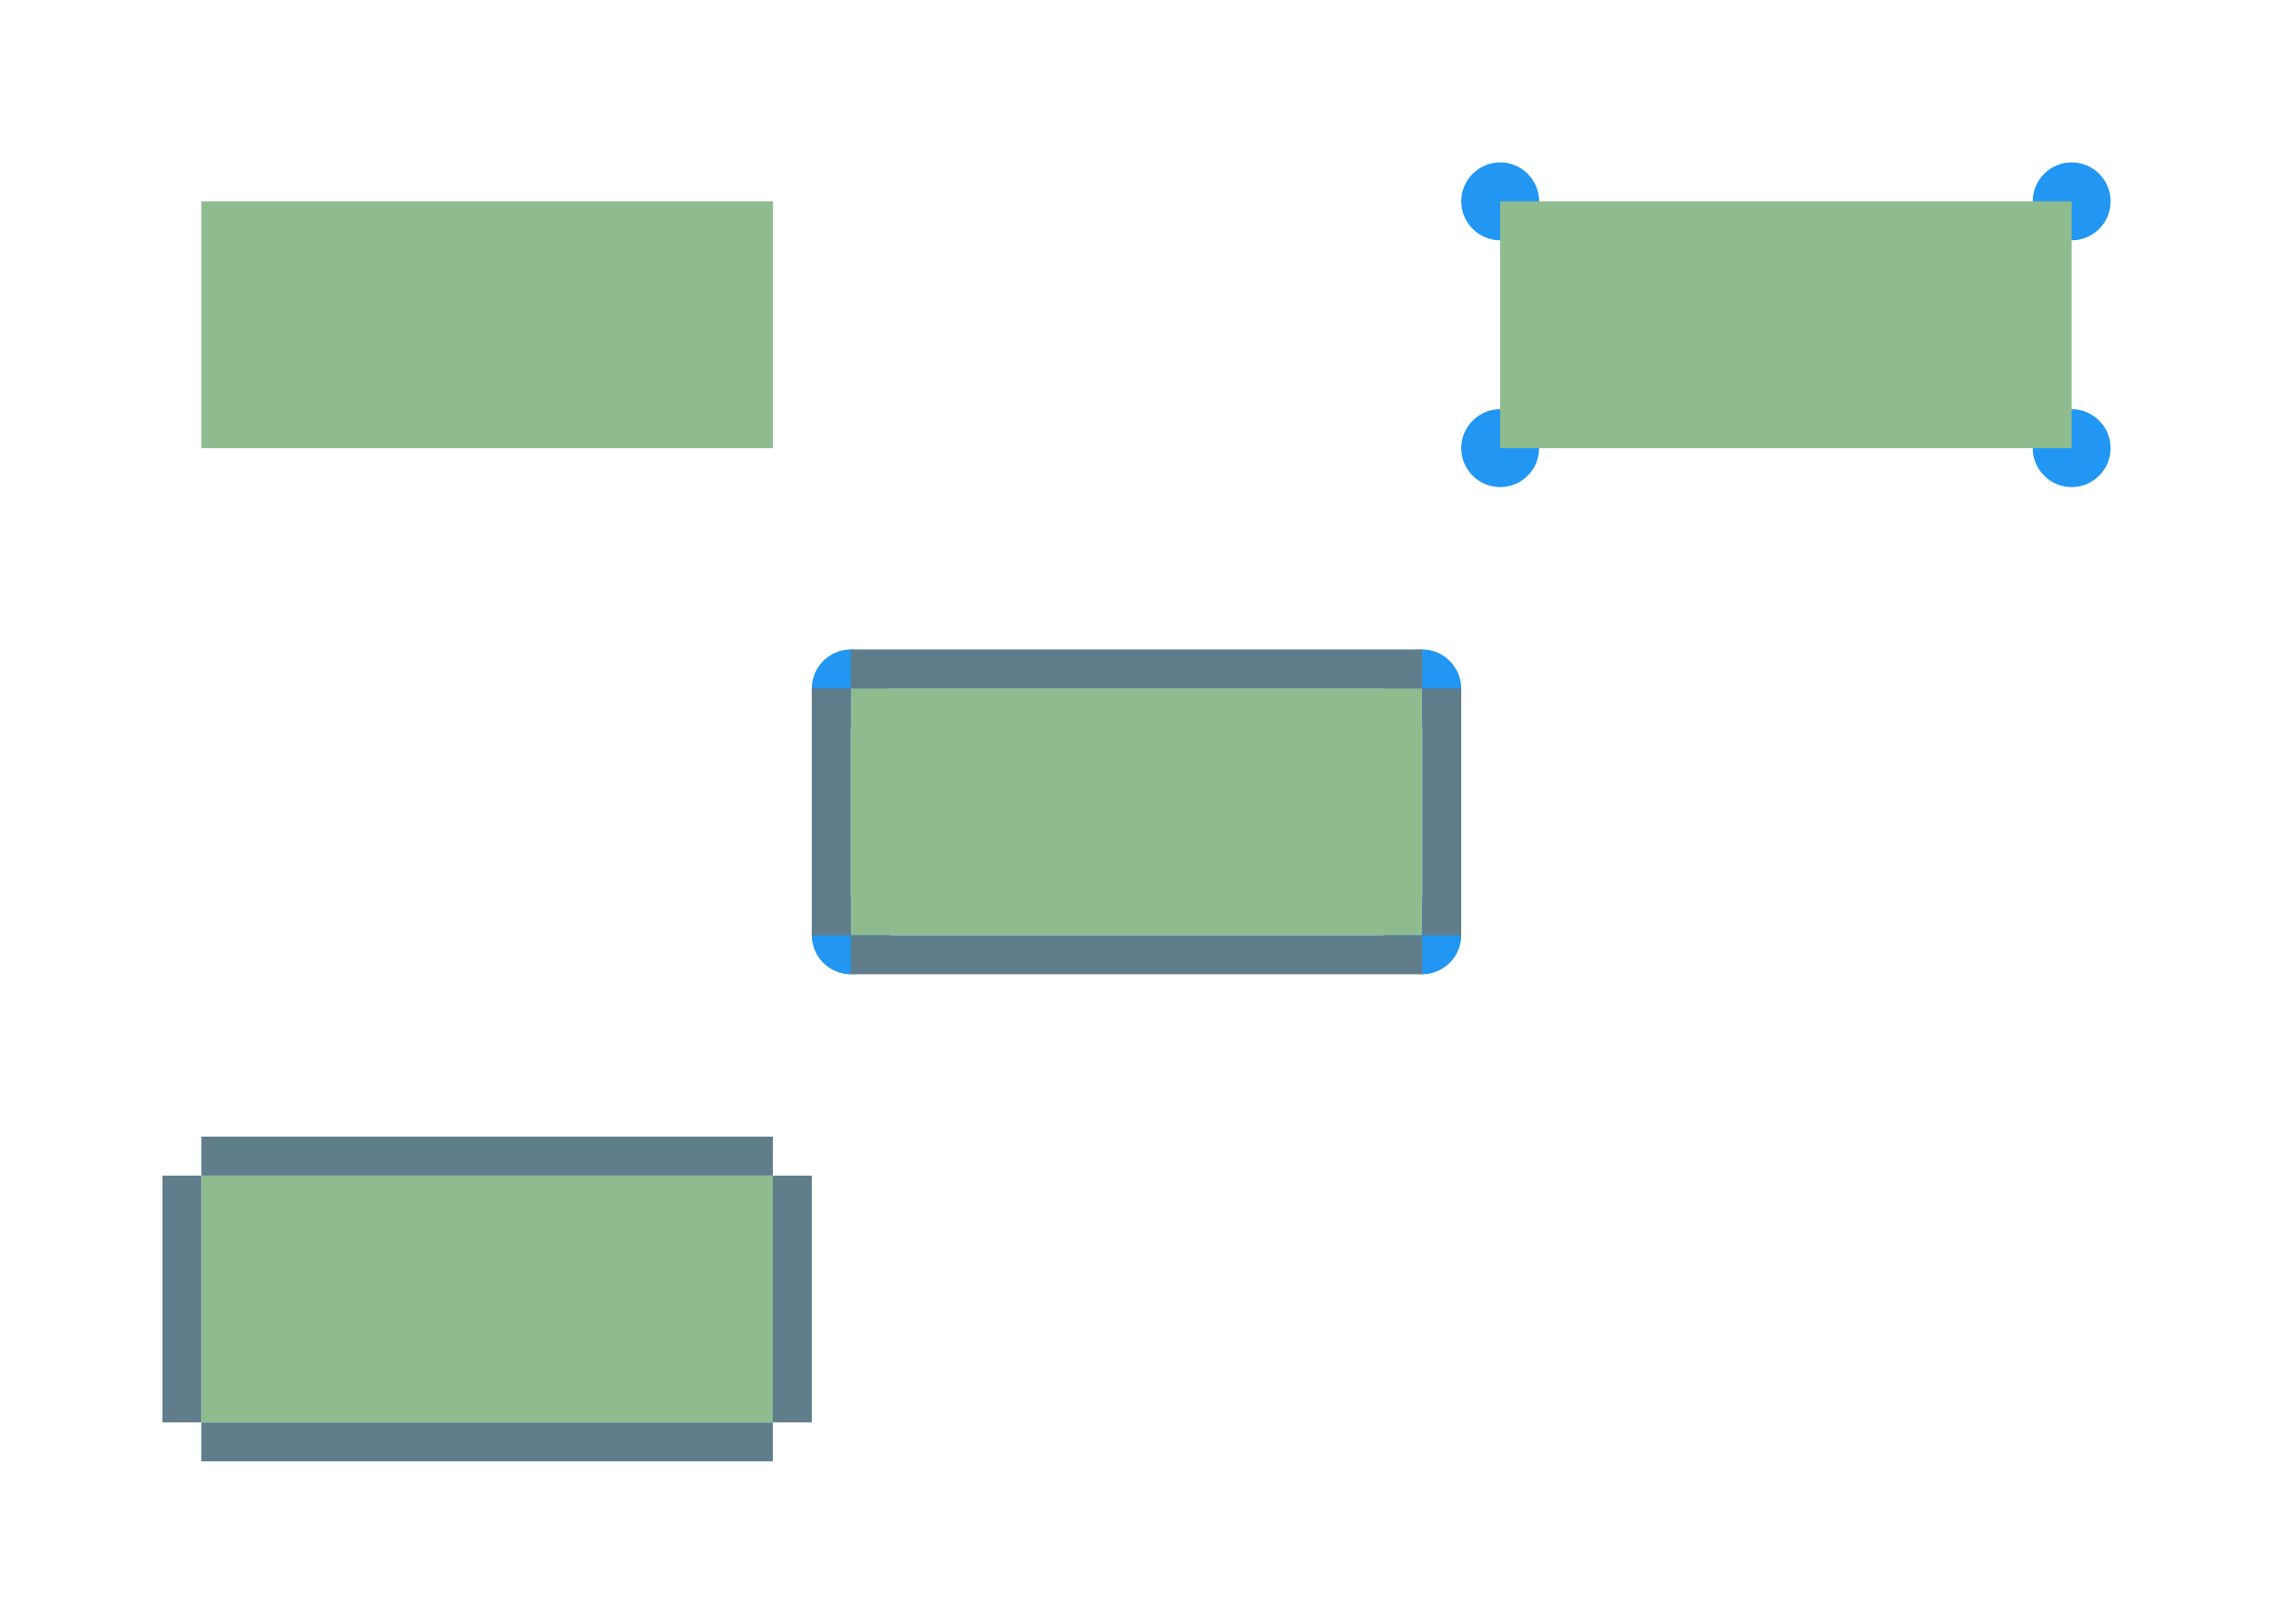 <svg version="1.2" xmlns="http://www.w3.org/2000/svg" viewBox="0 0 700 500" width="700" height="500"><style>.a{fill:#fff}.b{fill:#2196f3}.c{fill:#8fbc8f}.d{fill:#607d8b}</style><path class="a" d="m0 0h700v500h-700z"/><path class="b" d="m262 224c-6.6 0-12-5.4-12-12 0-6.6 5.4-12 12-12 6.6 0 12 5.4 12 12 0 6.6-5.4 12-12 12z"/><path class="b" d="m438 224c-6.6 0-12-5.4-12-12 0-6.6 5.4-12 12-12 6.6 0 12 5.4 12 12 0 6.6-5.4 12-12 12z"/><path class="b" d="m438 300c-6.6 0-12-5.4-12-12 0-6.6 5.4-12 12-12 6.6 0 12 5.4 12 12 0 6.6-5.4 12-12 12z"/><path class="b" d="m262 300c-6.6 0-12-5.4-12-12 0-6.6 5.4-12 12-12 6.6 0 12 5.4 12 12 0 6.6-5.4 12-12 12z"/><path class="c" d="m262 212h176v76h-176z"/><path class="d" d="m262 200h176v12h-176z"/><path class="d" d="m262 288h176v12h-176z"/><path class="d" d="m262 212v76h-12v-76z"/><path class="d" d="m450 212v76h-12v-76z"/><path class="c" d="m62 62h176v76h-176z"/><path class="b" d="m462 74c-6.6 0-12-5.4-12-12 0-6.6 5.4-12 12-12 6.6 0 12 5.4 12 12 0 6.6-5.4 12-12 12z"/><path class="b" d="m638 74c-6.6 0-12-5.4-12-12 0-6.6 5.4-12 12-12 6.6 0 12 5.4 12 12 0 6.6-5.4 12-12 12z"/><path class="b" d="m638 150c-6.6 0-12-5.4-12-12 0-6.6 5.4-12 12-12 6.6 0 12 5.4 12 12 0 6.6-5.4 12-12 12z"/><path class="b" d="m462 150c-6.6 0-12-5.4-12-12 0-6.6 5.4-12 12-12 6.6 0 12 5.4 12 12 0 6.6-5.4 12-12 12z"/><path class="c" d="m462 62h176v76h-176z"/><path class="c" d="m62 362h176v76h-176z"/><path class="d" d="m62 350h176v12h-176z"/><path class="d" d="m62 438h176v12h-176z"/><path class="d" d="m62 362v76h-12v-76z"/><path class="d" d="m250 362v76h-12v-76z"/></svg>